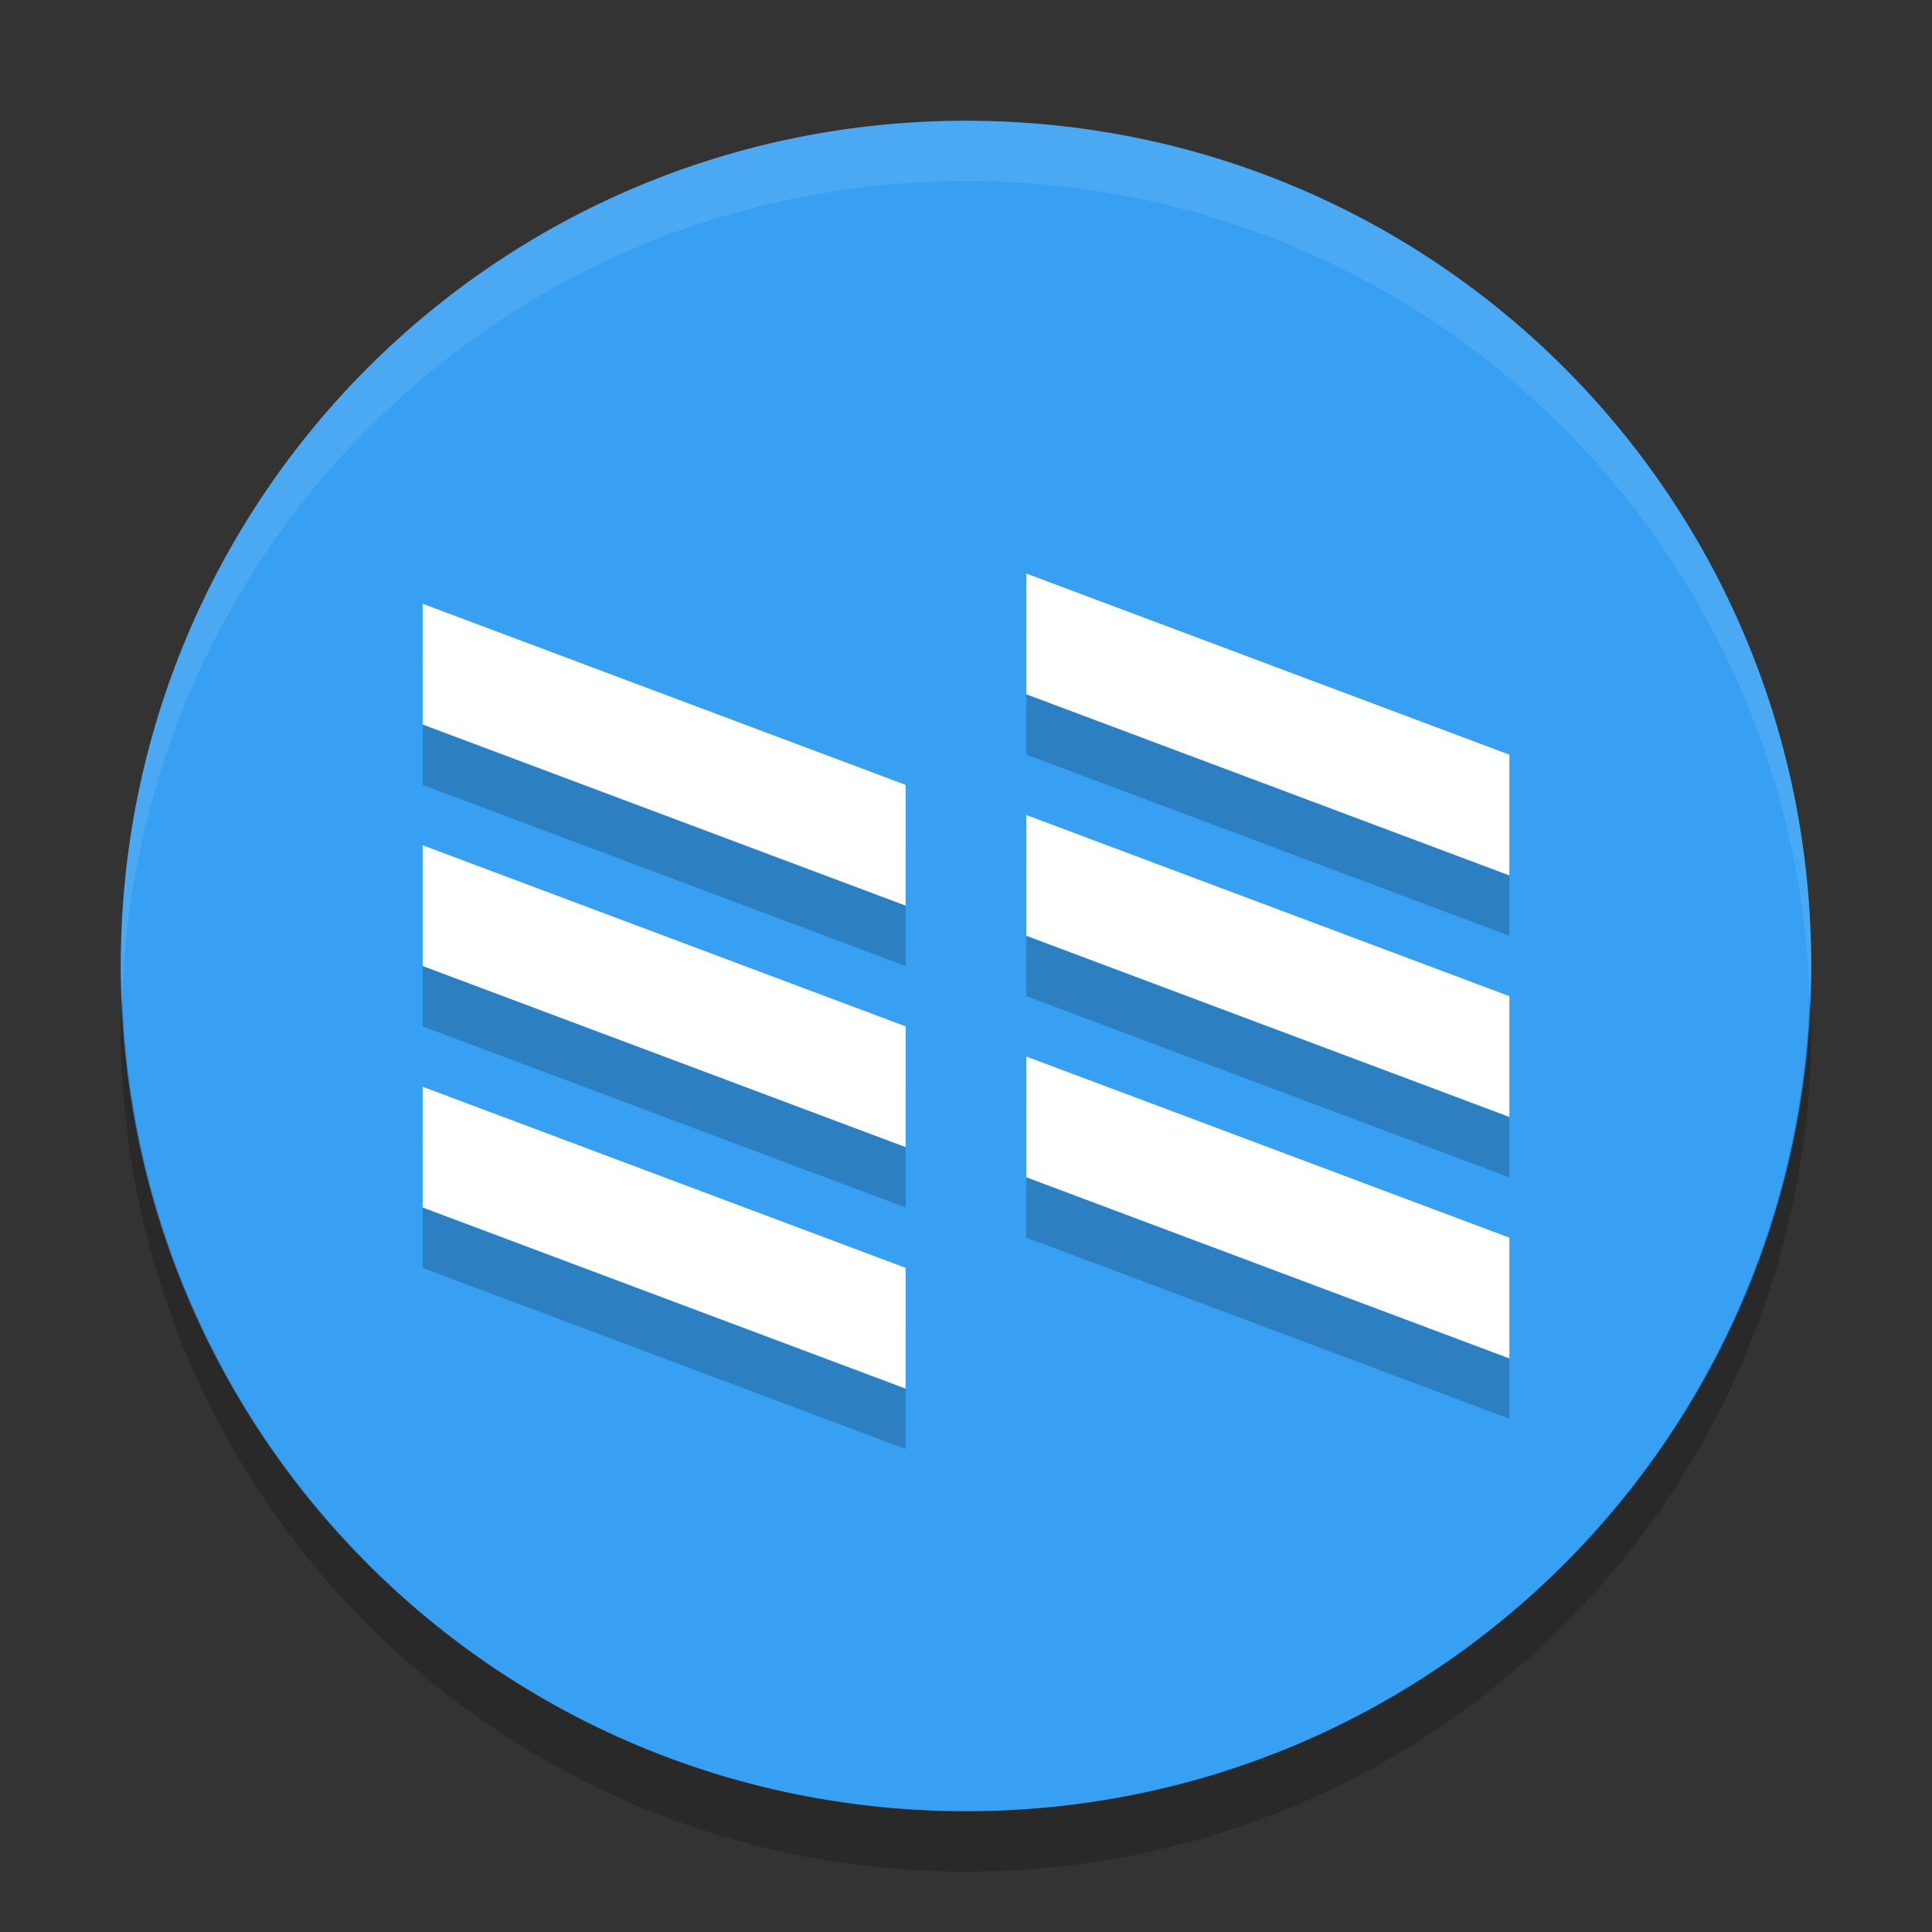 <svg xmlns="http://www.w3.org/2000/svg" width="32" height="32" version="1">
 <rect width="100%" height="100%" fill="#333333" stroke="none"/>
 <path fill="#37a0f2" d="m30 16c0-7.756-6.244-14-14-14s-14 6.244-14 14 6.244 14 14 14 14-6.244 14-14z"/>
 <path fill="#fff" opacity=".1" d="m16 2c-7.756 0-14 6.244-14 14 0 0.169 0.019 0.333 0.025 0.5 0.264-7.521 6.388-13.5 13.975-13.5s13.711 5.979 13.975 13.5c0.006-0.167 0.025-0.331 0.025-0.5 0-7.756-6.244-14-14-14z"/>
 <path opacity=".2" d="m2.025 16.5c-0.006 0.167-0.025 0.331-0.025 0.5 0 7.756 6.244 14 14 14s14-6.244 14-14c0-0.169-0.02-0.333-0.025-0.5-0.264 7.521-6.388 13.5-13.975 13.5-7.587 0-13.711-5.979-13.975-13.5z"/>
 <g opacity=".2" transform="translate(0,1)">
  <path d="m7 18 8 3v2l-8-3z"/>
  <path d="m7 14 8 3v2l-8-3z"/>
  <path d="m7 10 8 3v2l-8-3z"/>
  <path d="m17 17.5 8 3v2l-8-3z"/>
  <path d="m17 13.5 8 3v2l-8-3z"/>
  <path d="m17 9.5 8 3v2l-8-3z"/>
 </g>
 <g fill="#fff">
  <path d="m7 18 8 3v2l-8-3z"/>
  <path d="m7 14 8 3v2l-8-3z"/>
  <path d="m7 10 8 3v2l-8-3z"/>
  <path d="m17 17.5 8 3v2l-8-3z"/>
  <path d="m17 13.5 8 3v2l-8-3z"/>
  <path d="m17 9.5 8 3v2l-8-3z"/>
 </g>
</svg>
